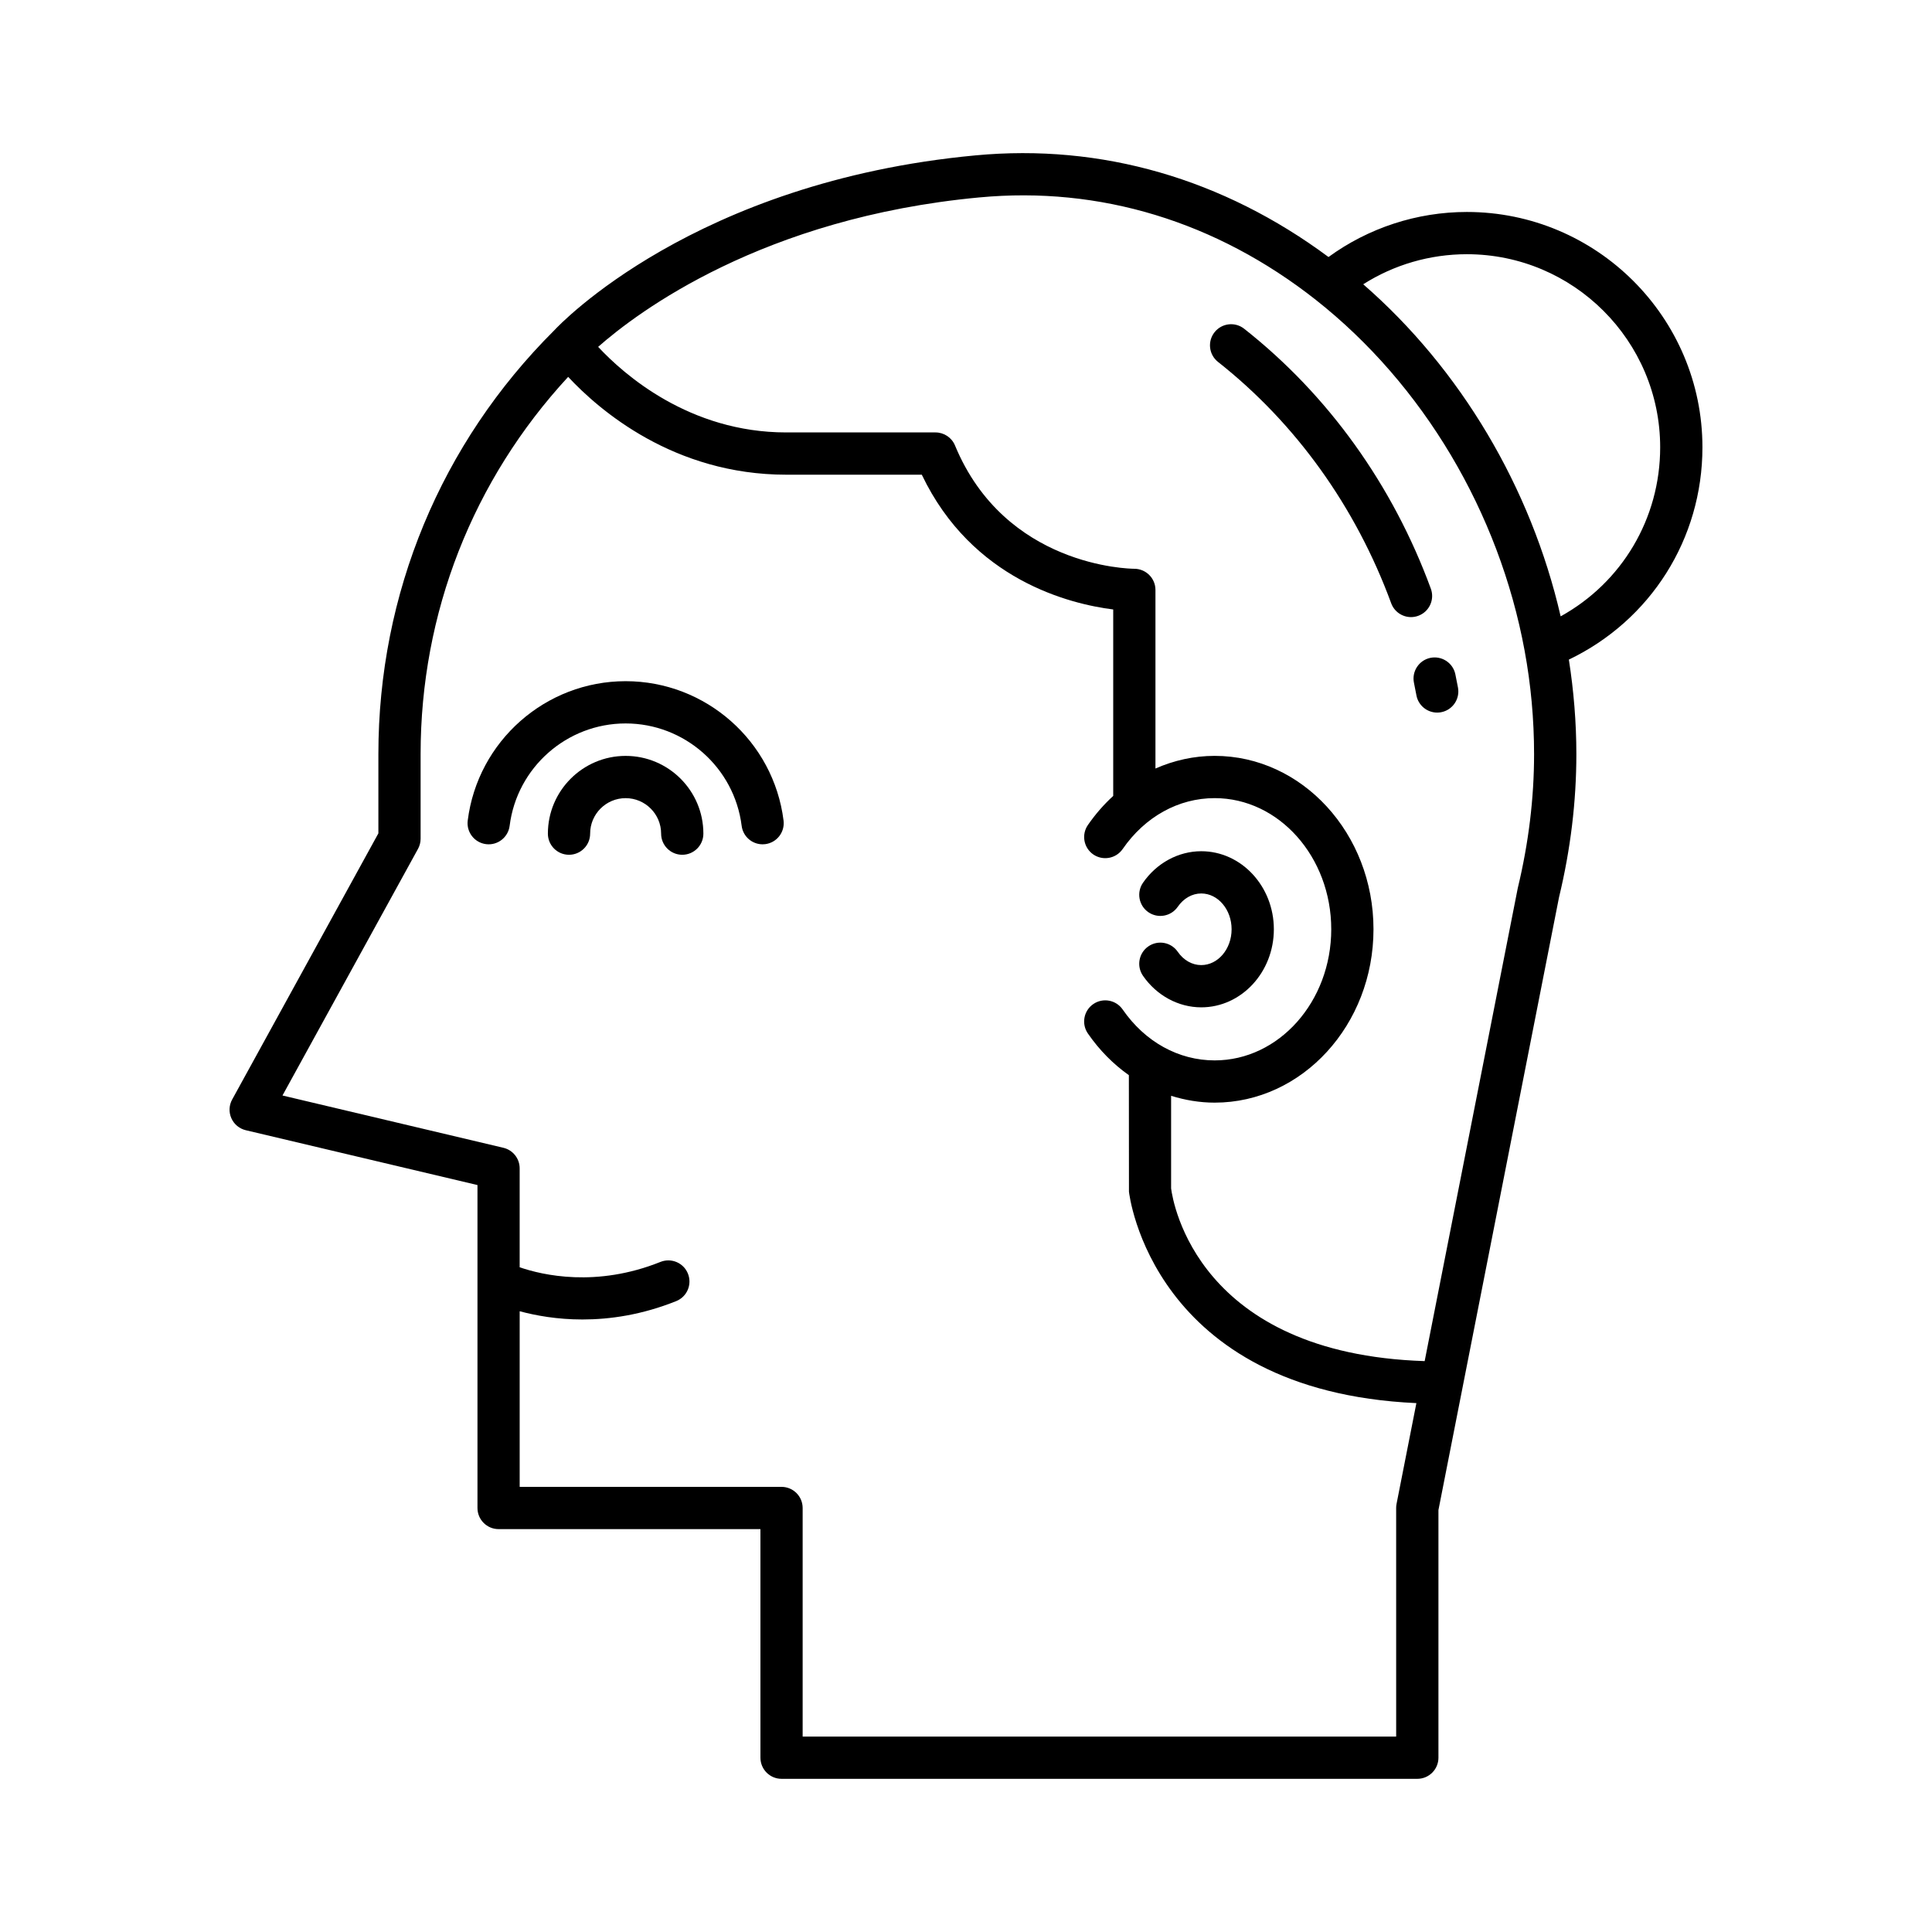 <?xml version="1.0" encoding="UTF-8"?>
<!-- Uploaded to: ICON Repo, www.svgrepo.com, Generator: ICON Repo Mixer Tools -->
<svg fill="#000000" width="800px" height="800px" version="1.1" viewBox="144 144 512 512" xmlns="http://www.w3.org/2000/svg">
 <g>
  <path d="m309.8 344.32c-11.359 0-20.605 9.246-20.605 20.605 0 3.09 2.504 5.598 5.598 5.598s5.598-2.508 5.598-5.598c0-5.188 4.219-9.406 9.406-9.406s9.406 4.219 9.406 9.406c0 3.09 2.504 5.598 5.598 5.598s5.598-2.508 5.598-5.598c0.008-11.363-9.238-20.605-20.598-20.605z"/>
  <path d="m462.34 399.76c-2.406 0-4.68-1.289-6.227-3.535-1.762-2.547-5.242-3.184-7.789-1.426-2.543 1.754-3.18 5.242-1.426 7.789 3.617 5.238 9.391 8.367 15.445 8.367 10.609 0 19.242-9.281 19.242-20.688 0-11.402-8.633-20.684-19.242-20.684-6.051 0-11.824 3.125-15.445 8.367-1.754 2.543-1.113 6.031 1.426 7.789 2.547 1.758 6.031 1.113 7.789-1.426 1.547-2.246 3.82-3.535 6.227-3.535 4.438 0 8.047 4.254 8.047 9.488s-3.606 9.492-8.047 9.492z"/>
  <path d="m309.8 335.72c15.59 0 28.809 11.664 30.746 27.129 0.355 2.832 2.766 4.902 5.547 4.902 0.23 0 0.465-0.012 0.699-0.043 3.066-0.383 5.242-3.18 4.859-6.25-2.637-21.059-20.625-36.938-41.852-36.938-21.223 0-39.211 15.879-41.848 36.938-0.383 3.066 1.793 5.867 4.859 6.25 3.066 0.387 5.859-1.797 6.25-4.859 1.938-15.469 15.148-27.129 30.738-27.129z"/>
  <path d="m209.14 443.52 61.395 14.531v25.156c-0.004 0.051 0.004 0.094 0 0.145v60.281c0 3.09 2.504 5.598 5.598 5.598h69.387l0.004 60.578c0 3.09 2.504 5.598 5.598 5.598h168.48c3.094 0 5.598-2.508 5.598-5.598v-65.629l31.957-162.4c3.051-12.629 4.594-25.387 4.594-37.918 0-8.387-0.695-16.793-1.988-25.062 21.645-10.375 35.398-31.984 35.398-56.254 0-34.391-28.004-62.371-62.43-62.371-13.242 0-26.086 4.234-36.664 11.938-27.914-20.707-60.133-30.098-93.609-26.93-74.434 6.981-110.26 44.93-111.59 46.375-30.043 29.922-46.594 69.809-46.594 112.31v20.977l-38.746 70.535c-0.844 1.531-0.926 3.371-0.215 4.965 0.707 1.598 2.125 2.773 3.824 3.176zm323.59-232.15c28.25 0 51.234 22.957 51.234 51.176 0 18.895-10.156 35.832-26.375 44.793-7.859-34.156-26.551-65.586-52.32-88 8.133-5.176 17.672-7.969 27.461-7.969zm-129.23-15.047c31.957-3.019 62.801 6.363 89.215 27.148v0.004c28.395 22.387 48.562 56.27 55.324 92.957v0.004c1.668 9.008 2.508 18.234 2.508 27.43 0 11.648-1.438 23.52-4.328 35.523l-24.668 125.32c-60.055-1.953-66.691-41.871-67.195-45.77v-24.539c3.703 1.148 7.562 1.812 11.539 1.812 23.211 0 42.094-20.613 42.094-45.949 0-25.336-18.883-45.949-42.094-45.949-5.492 0-10.777 1.195-15.688 3.352v-47.336c0-3.078-2.504-5.578-5.582-5.598-1.395-0.008-34.242-0.57-47.539-32.68-0.863-2.09-2.91-3.453-5.172-3.453h-39.562c-25.707 0-43.086-15.43-49.836-22.676 10.398-9.164 43.586-34.219 100.98-39.602zm-148.73 172.65c0.453-0.824 0.695-1.754 0.695-2.695v-22.414c0-37.398 13.805-72.605 39.105-99.988 8.211 8.812 27.984 25.926 57.789 25.926h35.926c13.352 27.941 39.289 34.281 50.73 35.715v49.414c-2.461 2.25-4.719 4.828-6.715 7.715-1.754 2.543-1.113 6.031 1.426 7.789 2.543 1.746 6.023 1.117 7.789-1.426 5.922-8.578 14.809-13.496 24.383-13.496 17.039 0 30.898 15.59 30.898 34.75 0 19.164-13.859 34.754-30.898 34.754-9.57 0-18.461-4.918-24.383-13.496-1.766-2.547-5.246-3.18-7.789-1.426-2.543 1.758-3.18 5.242-1.426 7.789 3.066 4.441 6.75 8.145 10.863 11.047l0.023 30.875c0.055 0.543 5.984 52.852 76.172 56.035l-5.258 26.703c-0.07 0.359-0.105 0.719-0.105 1.082l0.004 60.586h-157.29v-60.578c0-3.09-2.504-5.598-5.598-5.598h-69.391v-46.543c4.242 1.137 9.898 2.184 16.625 2.184 7.297 0 15.777-1.223 24.855-4.867 2.871-1.152 4.266-4.41 3.109-7.281-1.148-2.871-4.406-4.254-7.277-3.109-17.004 6.824-31.246 3.508-37.316 1.422v-26.215c0-2.594-1.781-4.848-4.309-5.449l-58.547-13.859z"/>
  <path d="m512.68 303.87c0.832 2.262 2.973 3.668 5.254 3.668 0.641 0 1.297-0.113 1.93-0.348 2.902-1.066 4.391-4.281 3.324-7.188-10.117-27.531-27.223-51.348-49.469-68.879-2.426-1.914-5.941-1.5-7.859 0.93-1.914 2.426-1.496 5.949 0.93 7.859 20.609 16.258 36.48 38.371 45.891 63.957z"/>
  <path d="m518.72 324.98c0.23 1.082 0.441 2.172 0.641 3.266 0.492 2.703 2.848 4.598 5.504 4.598 0.328 0 0.668-0.027 1.008-0.09 3.039-0.551 5.059-3.465 4.512-6.508-0.219-1.195-0.453-2.391-0.707-3.582-0.641-3.023-3.617-4.949-6.637-4.32-3.023 0.641-4.961 3.613-4.32 6.637z"/>
 </g>
</svg>